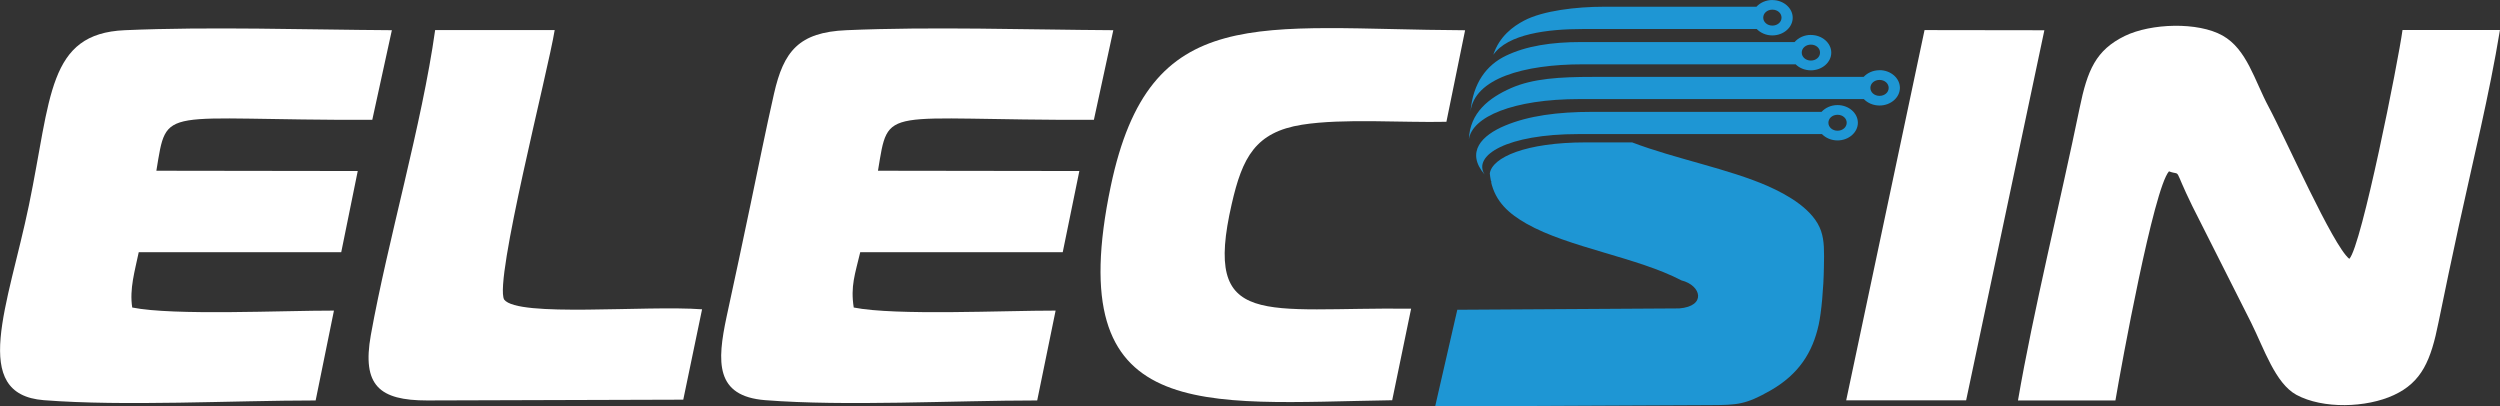 <?xml version="1.0" encoding="UTF-8"?>
<svg id="Layer_2" data-name="Layer 2" xmlns="http://www.w3.org/2000/svg" viewBox="0 0 445.43 72.42">
  <rect x="0" y="0" width="445.43" height="72.42" fill="#333333" stroke="none"/>
  <defs>
    <style>
      .cls-1 {
        fill: #fff;
        fill-rule: evenodd;
      }

      .cls-2 {
        fill: #1e96d4;
      }
    </style>
  </defs>
  <g id="Layer_1-2" data-name="Layer 1">
    <path class="cls-1" d="M359.55,71.35h17.36c1.07-6.33,6.81-37.72,9.54-40.82,2.41.89.57-1.16,4.15,6.17l10.48,20.77c2.35,4.74,4.31,10.8,8.06,12.87,4.74,2.57,12.51,2.32,17.38.05,5.01-2.32,6.61-6.24,7.95-12.94,1.18-5.83,2.35-11.3,3.62-17.2,2.51-11.55,5.44-23.35,7.33-34.9h-17.36c-.73,5.42-7.31,38.56-9.48,40.77-2.92-2.32-11.39-21.53-14.37-27.08-2.53-4.72-3.87-10.27-8.22-12.71-4.4-2.46-12.73-2.19-17.4.07-5.17,2.53-6.67,6.08-8.06,12.85-3.39,16.49-8.31,36.45-10.98,52.09h0Z"/>
    <path class="cls-1" d="M56.24,71.35l3.26-16.01c-9.09-.02-28.56.93-35.94-.55-.52-3.33.48-6.56,1.16-9.86h36.08l2.94-14.46-35.88-.05c1.98-11.94.41-8.95,38.47-9.07l3.49-15.97c-15.42-.09-32.44-.66-47.58,0-13.8.59-13.1,11.96-17.08,31.16-3.71,17.88-10.64,33.71,2.64,34.76,14.33,1.12,33.6.05,48.45.05h0Z"/>
    <path class="cls-1" d="M184.8,71.35l3.28-16.01c-9.09-.02-28.56.93-35.97-.55-.59-3.83.23-5.92,1.16-9.86h36.08l2.96-14.46-35.88-.05c1.98-11.94.39-8.95,38.47-9.07l3.46-15.97c-15.42-.09-32.41-.66-47.56,0-8.5.36-11.18,3.78-12.89,11.3-1.48,6.51-2.82,13.23-4.21,19.86-1.34,6.49-2.8,13.19-4.24,19.89-1.71,8.04-2.07,14.17,6.9,14.87,14.3,1.12,33.57.05,48.43.05h0Z"/>
    <path class="cls-1" d="M248.05,71.31l3.37-16.31c-26.22-.32-37.15,3.9-31.96-18.66,1.89-8.29,4.21-12.8,12.53-14.12,7.33-1.16,17.9-.34,25.72-.52l3.33-16.31c-36.83-.16-56.19-5.33-63.14,27.81-8.93,42.6,16.17,38.63,50.16,38.11h0Z"/>
    <path class="cls-1" d="M76.12,71.35l45.62-.14,3.35-16.1c-9.98-.75-32.82,1.48-35.26-1.73-1.85-3.26,7.84-40.77,9-48.02h-21.3c-2.35,16.81-8.43,37.47-11.46,54.35-1.59,8.97,1.5,11.64,10.05,11.64h0Z"/>
    <polygon class="cls-1" points="328.94 71.33 350.31 71.33 364.25 5.39 342.9 5.36 328.94 71.33"/>
    <g>
      <path class="cls-2" d="M315.09,33.2c-7.13-3.14-16.54-4.88-24.29-7.83h-8.27c-10.66,0-16.69,2.66-17.09,5.54.04.43.11.85.19,1.27.06.13.12.26.2.39-.07-.08-.11-.15-.18-.23,0,0,0,.01,0,.02.82,3.64,3.21,5.71,6.34,7.5,7.54,4.27,19.74,5.98,27.6,10.1,3.57.89,4.46,4.6-.39,4.99l-39.55.24-3.95,17.23,49.12-.24c4.75-.02,6.22-.1,10.58-2.58,5.13-2.92,7.57-6.85,8.65-11.79.46-2.1.87-6.46.92-10.27.05-2.65.1-4.63-.51-6.39-1.28-3.78-5.91-6.41-9.38-7.95Z"/>
      <g>
        <path class="cls-2" d="M315.79,0c-1.15,0-2.17.47-2.84,1.2h-27.17c-4.98,0-10.85.71-14.17,2.44-2.06,1.07-4.46,2.85-5.55,6.13,2.58-3.72,9.67-4.6,15.95-4.6h30.99c.67.69,1.67,1.14,2.78,1.14,1.99,0,3.63-1.42,3.63-3.15s-1.64-3.15-3.63-3.15ZM315.79,4.56c-.91,0-1.63-.62-1.63-1.42s.72-1.42,1.63-1.42,1.63.62,1.63,1.42-.72,1.42-1.63,1.42Z"/>
        <g>
          <path class="cls-2" d="M262,19.87c-.03.22-.04.45-.05.68.01-.23.03-.45.05-.68Z"/>
          <path class="cls-2" d="M322.65,6.22c-1.18,0-2.23.5-2.9,1.27h-37.97c-5.41,0-9.87.71-13.47,2.44-3.45,1.66-5.86,4.84-6.31,9.95.72-5.87,9.38-8.42,20.01-8.42h37.88v-.04c.67.68,1.66,1.11,2.76,1.11,1.99,0,3.63-1.42,3.63-3.15,0-1.73-1.64-3.15-3.63-3.15ZM322.65,10.79c-.91,0-1.63-.62-1.63-1.42s.72-1.42,1.63-1.42,1.63.62,1.63,1.42-.72,1.42-1.63,1.42Z"/>
        </g>
        <path class="cls-2" d="M334.88,12.51c-1.14,0-2.16.47-2.83,1.19h-48.25c-5.86,0-10.69.28-14.59,2-3.9,1.73-7.32,4.35-7.5,9.15.55-4.02,7.81-7.2,19.75-7.2h50.62c.67.7,1.68,1.15,2.8,1.15,1.99,0,3.63-1.42,3.63-3.15s-1.64-3.15-3.63-3.15ZM334.88,17.08c-.91,0-1.63-.62-1.63-1.42s.72-1.42,1.63-1.42,1.63.62,1.63,1.42-.72,1.42-1.63,1.42Z"/>
        <path class="cls-2" d="M327.4,18.72c-1.15,0-2.18.48-2.85,1.21h-40.85c-6.24,0-11.37.71-15.52,2.44-4.15,1.73-7.09,4.69-3.67,8.72-2.14-3.42,4-7.2,16.7-7.2h43.41c.67.69,1.67,1.13,2.77,1.13,1.99,0,3.63-1.42,3.63-3.15s-1.64-3.15-3.63-3.15ZM327.4,23.29c-.91,0-1.63-.62-1.63-1.42s.72-1.42,1.63-1.42,1.63.62,1.63,1.42c0,.79-.72,1.42-1.63,1.42Z"/>
      </g>
    </g>
  </g>
</svg>